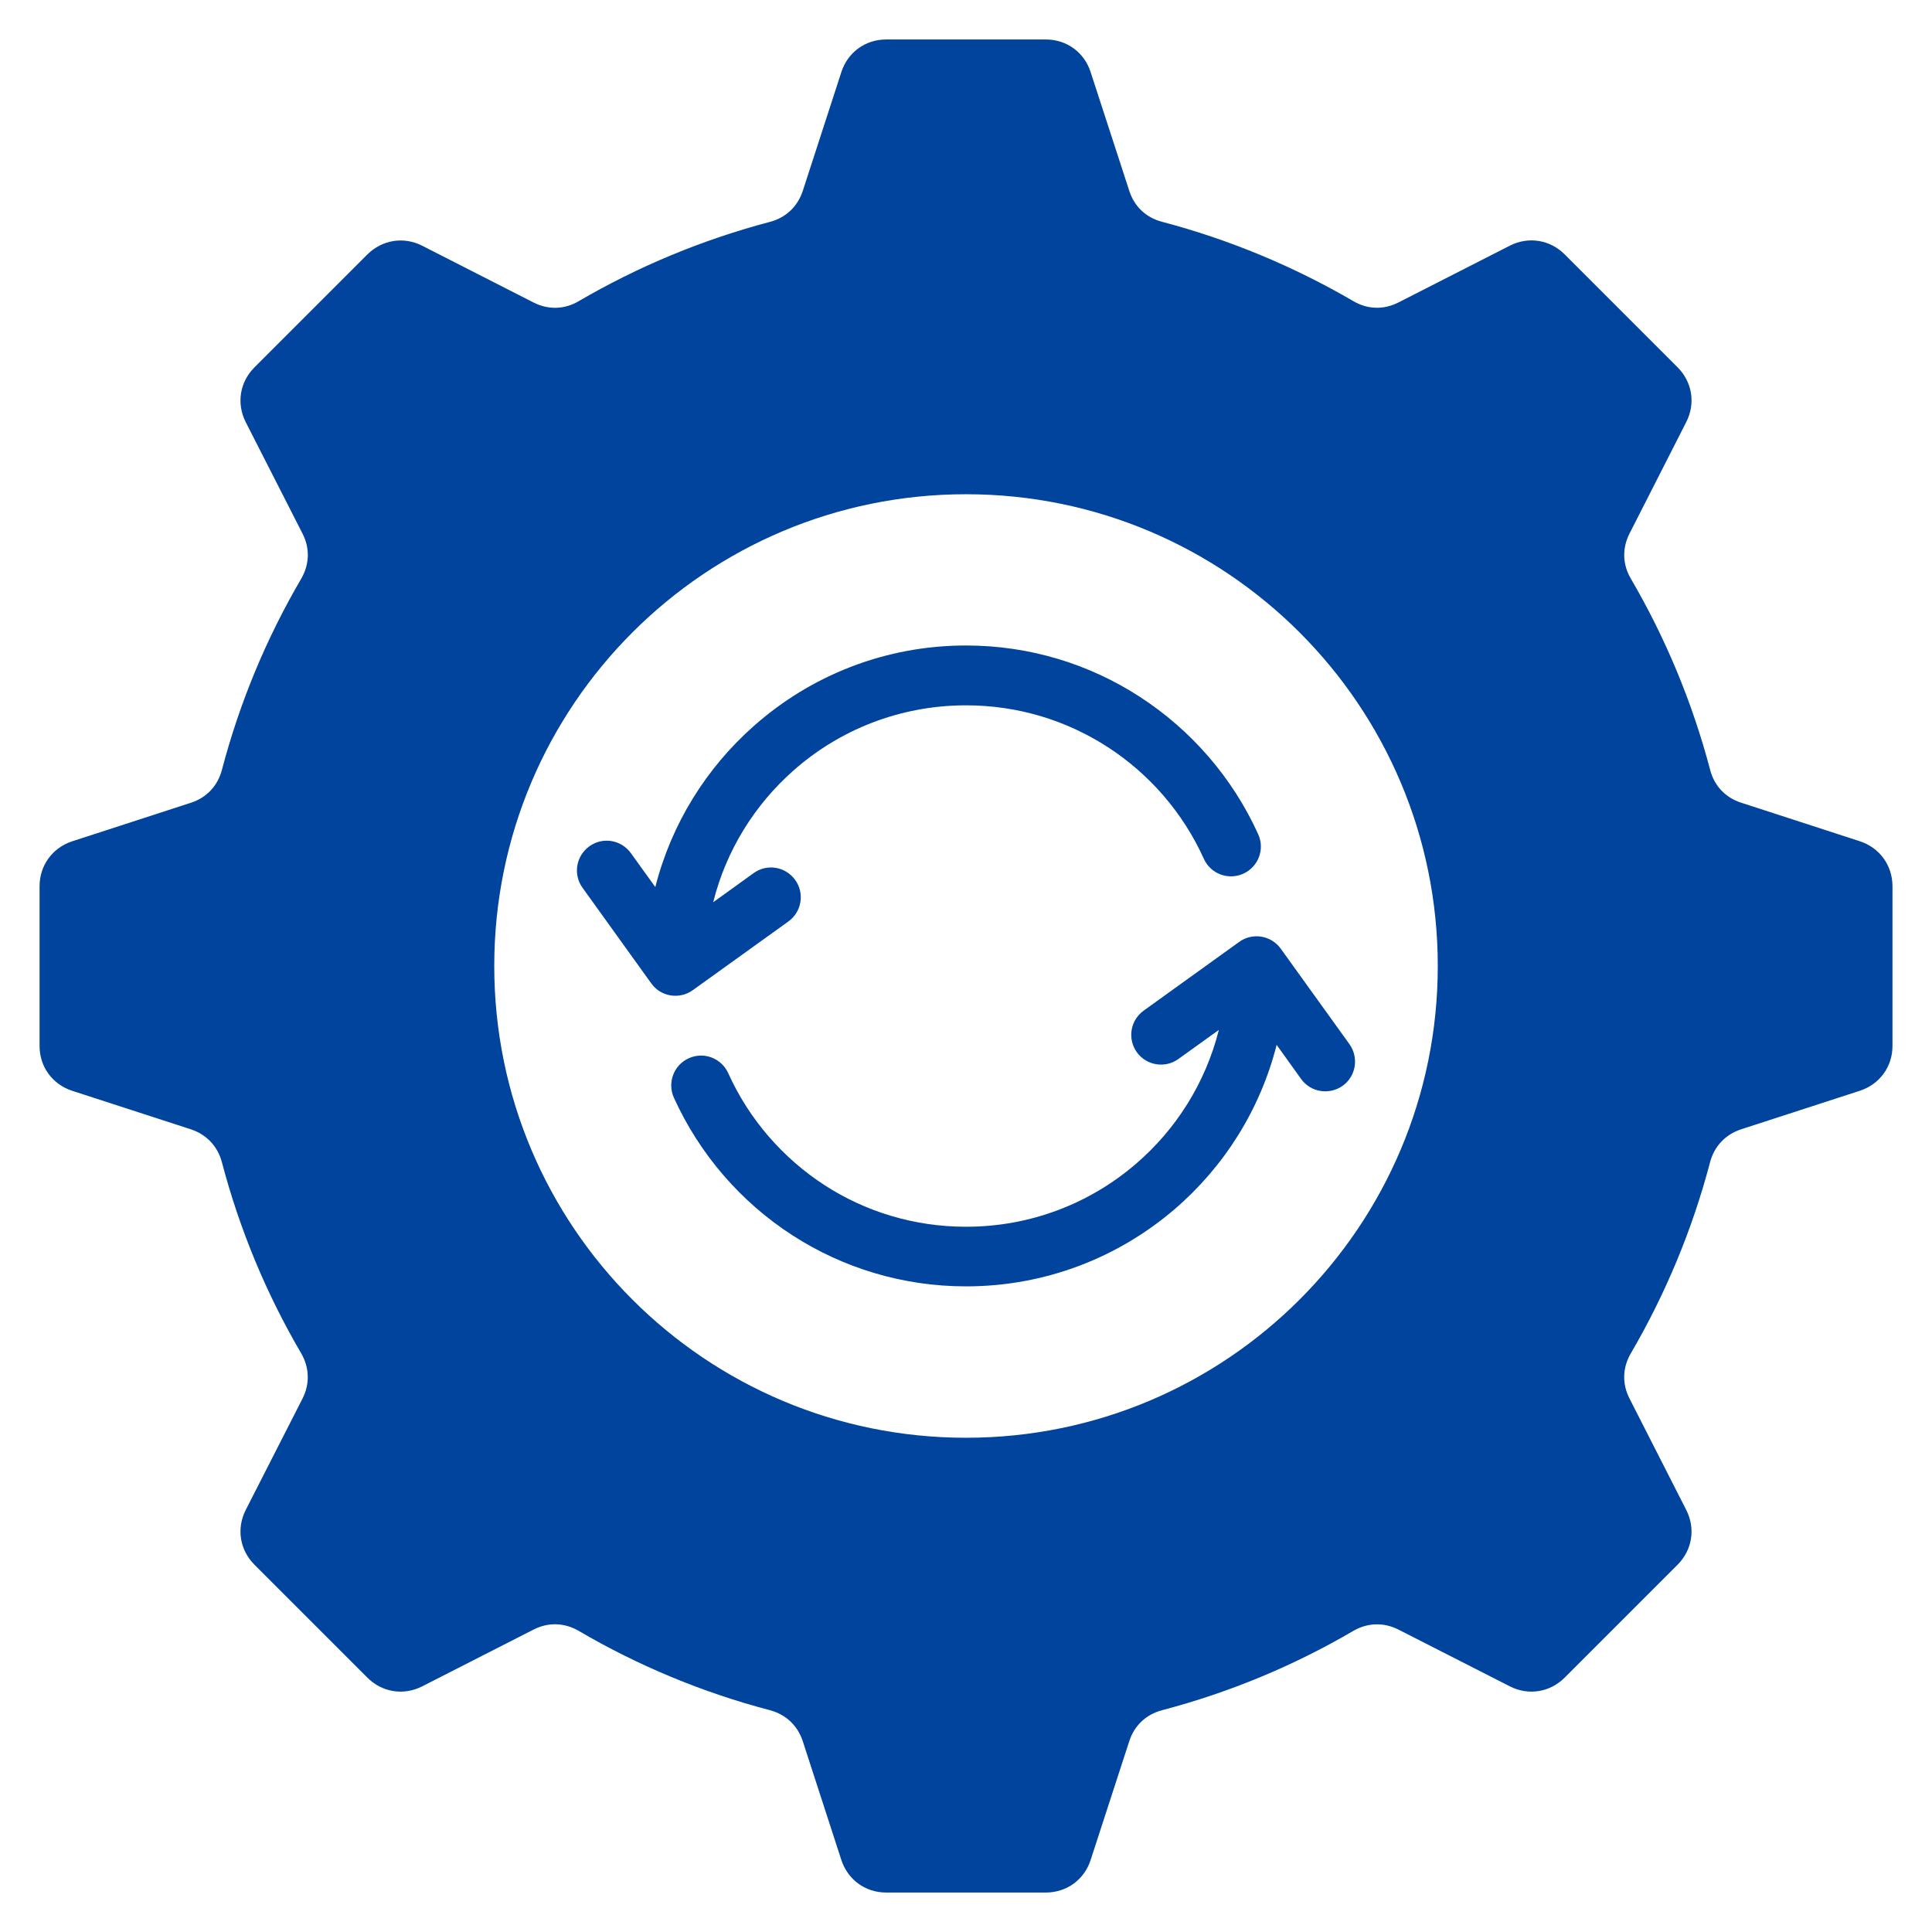 <?xml version="1.0" encoding="UTF-8"?>
<svg width="1200pt" height="1200pt" version="1.1" viewBox="0 0 1200 1200" xmlns="http://www.w3.org/2000/svg">
 <path d="m1155.2 522.52-73.734-23.953c-9.797-3.141-16.688-10.453-19.266-20.391-11.109-42.141-27.797-82.031-49.266-118.78-5.203-8.859-5.438-18.891-0.797-28.031l35.203-69.188c5.906-11.531 3.75-24.844-5.344-34.031l-70.172-70.172c-9.141-9.094-22.5-11.25-34.031-5.391l-69.141 35.25c-9.188 4.688-19.219 4.406-28.078-0.797-36.75-21.422-76.641-38.156-118.78-49.266-9.938-2.578-17.25-9.469-20.391-19.266l-24-73.734c-3.938-12.281-14.906-20.25-27.797-20.25h-99.234c-12.891 0-23.812 7.969-27.797 20.25l-23.953 73.781c-3.234 9.797-10.547 16.688-20.438 19.266-42.094 11.109-82.031 27.797-118.78 49.266-8.812 5.203-18.891 5.438-28.031 0.797l-69.141-35.25c-11.531-5.859-24.844-3.703-34.031 5.391l-70.172 70.172c-9.141 9.141-11.25 22.5-5.391 34.031l35.25 69.188c4.688 9.141 4.359 19.125-0.797 28.031-21.516 36.75-38.203 76.641-49.266 118.78-2.625 9.938-9.562 17.25-19.266 20.391l-73.781 23.953c-12.234 4.031-20.203 15-20.203 27.891v99.234c0 12.891 7.969 23.812 20.203 27.797l73.781 23.953c9.75 3.234 16.641 10.547 19.266 20.438 11.062 42.094 27.75 82.031 49.266 118.73 5.109 8.859 5.438 18.938 0.797 28.078l-35.25 69.141c-5.859 11.531-3.75 24.844 5.391 34.031l70.172 70.172c9.141 9.141 22.5 11.25 34.031 5.391l69.141-35.25c9.141-4.688 19.219-4.359 28.078 0.797 36.703 21.516 76.641 38.203 118.73 49.266 9.938 2.625 17.25 9.562 20.438 19.266l23.953 73.781c4.031 12.234 14.906 20.203 27.797 20.203h99.234c12.891 0 23.859-7.969 27.797-20.203l24-73.781c3.141-9.75 10.453-16.641 20.391-19.266 42.141-11.062 82.031-27.75 118.78-49.266 8.859-5.109 18.891-5.438 28.031-0.797l69.188 35.25c11.531 5.859 24.844 3.75 34.031-5.391l70.172-70.172c9.094-9.141 11.25-22.5 5.344-34.031l-35.203-69.141c-4.688-9.141-4.406-19.219 0.797-28.078 21.422-36.703 38.156-76.641 49.219-118.73 2.625-9.938 9.562-17.25 19.266-20.438l73.781-23.953c12.281-4.031 20.25-14.906 20.25-27.797v-99.234c0-12.938-7.969-23.906-20.25-27.938zm-555.19 370.5c-161.86 0-293.02-131.16-293.02-293.02 0-161.81 131.16-293.02 293.02-293.02 161.81 0 293.02 131.21 293.02 293.02 0 161.86-131.21 293.02-293.02 293.02zm-195.47-282.19-42.703-59.391c-6-8.297-4.078-19.781 4.219-25.781s19.781-4.078 25.781 4.219l15.188 21.094c9.984-39.281 31.641-73.922 61.125-99.984 35.109-31.172 81.281-50.062 131.86-50.062 39.656 0 76.688 11.625 107.81 31.781 32.016 20.719 57.797 50.391 73.688 85.5 4.219 9.328 0.047 20.25-9.281 24.469s-20.344 0.047-24.516-9.281c-12.891-28.547-33.797-52.688-59.906-69.516-25.266-16.312-55.359-25.781-87.75-25.781-41.25 0-78.844 15.328-107.34 40.594-24 21.234-41.719 49.547-49.734 81.703l25.125-18.094c8.297-6 19.781-4.078 25.781 4.219s4.078 19.875-4.219 25.828l-59.344 42.656c-8.297 5.953-19.875 4.125-25.781-4.172zm390.94-21.609 42.703 59.344c5.906 8.297 4.078 19.875-4.219 25.828-8.297 5.906-19.875 4.078-25.828-4.219l-15.188-21.188c-10.266 40.453-32.812 75.891-63.516 102.19-34.875 29.859-80.062 47.812-129.37 47.812-39.703 0-76.688-11.625-107.81-31.688-32.109-20.719-57.797-50.438-73.688-85.5-4.219-9.328-0.047-20.344 9.281-24.516 9.328-4.219 20.25-0.047 24.469 9.281 12.891 28.594 33.891 52.734 59.906 69.609 25.266 16.312 55.359 25.781 87.797 25.781 40.266 0 77.016-14.625 105.28-38.859 25.078-21.422 43.453-50.438 51.75-83.391l-25.125 18.047c-8.297 6-19.875 4.078-25.828-4.219-5.906-8.297-4.078-19.781 4.219-25.781l59.344-42.703c8.25-6 19.828-4.125 25.828 4.172z" fill="#00449e"/>
</svg>
